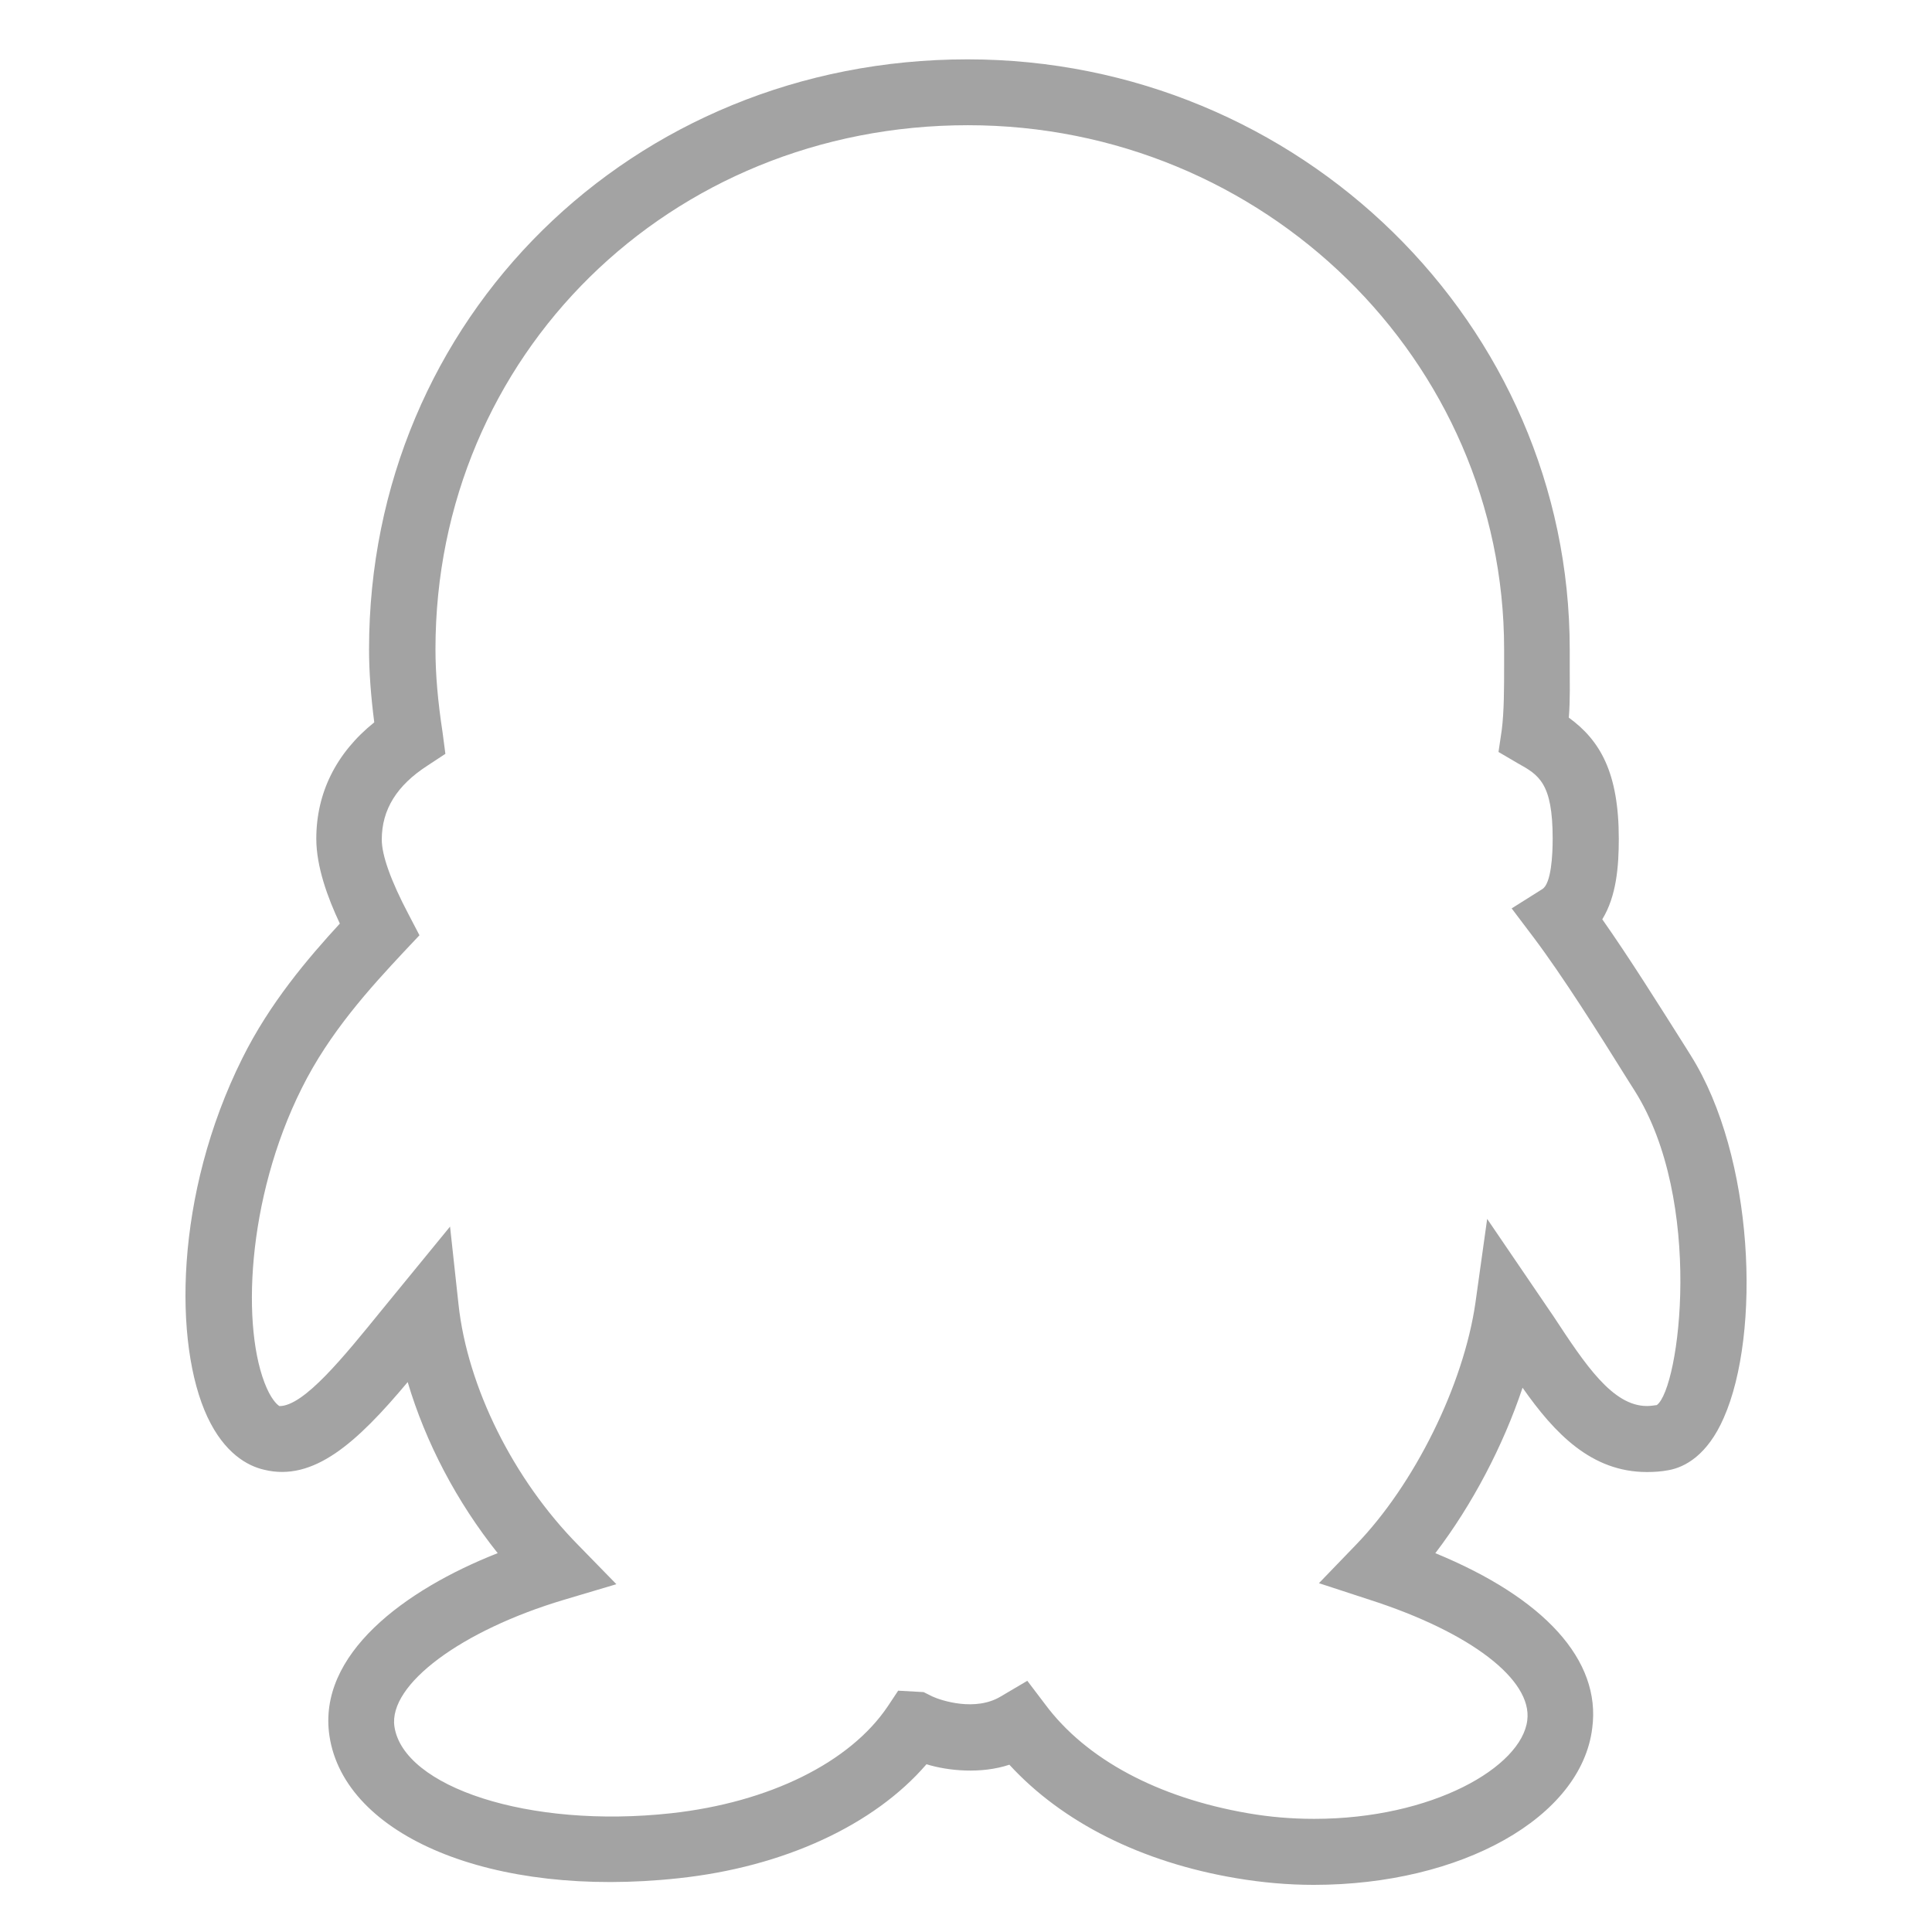 <?xml version="1.0" encoding="utf-8"?>
<!-- Generator: Adobe Illustrator 16.0.0, SVG Export Plug-In . SVG Version: 6.00 Build 0)  -->
<!DOCTYPE svg PUBLIC "-//W3C//DTD SVG 1.1//EN" "http://www.w3.org/Graphics/SVG/1.1/DTD/svg11.dtd">
<svg version="1.1" id="图层_1" xmlns="http://www.w3.org/2000/svg" xmlns:xlink="http://www.w3.org/1999/xlink" x="0px" y="0px"
	 width="53px" height="53px" viewBox="0 0 53 53" enable-background="new 0 0 53 53" xml:space="preserve">
<path fill="#A3A3A3" d="M36.04,51.707c-0.711,0-1.422-0.064-2.12-0.182c-2.611-0.438-4.783-1.537-6.23-3.114
	c-0.775,0.259-1.693,0.168-2.274-0.013c-1.435,1.666-3.904,2.817-6.799,3.127c-5.119,0.557-9.165-1.162-9.579-3.902
	c-0.336-2.236,2.056-4.008,4.615-5.016c-1.125-1.41-1.978-3.039-2.469-4.693c-1.396,1.668-2.585,2.74-3.943,2.404
	c-0.452-0.104-1.085-0.452-1.551-1.447c-0.931-1.99-0.905-6.102,0.957-9.838c0.75-1.512,1.797-2.74,2.676-3.697
	c-0.336-0.711-0.646-1.564-0.646-2.327c0-1.254,0.543-2.353,1.59-3.193c-0.091-0.711-0.143-1.37-0.143-2.004
	c0-9.074,7.213-16.184,16.417-16.184c9.114,0,16.521,7.265,16.521,16.184v0.44c0,0.452,0.014,0.957-0.025,1.435
	c0.854,0.621,1.371,1.5,1.371,3.322c0,0.763-0.065,1.577-0.453,2.21c0.736,1.047,1.539,2.327,2.275,3.491l0.153,0.245
	c1.746,2.779,1.927,7.627,0.905,9.939c-0.452,1.035-1.073,1.357-1.514,1.437c-0.207,0.039-0.399,0.051-0.594,0.051l0,0
	c-1.525,0-2.533-1.06-3.412-2.313c-0.531,1.592-1.385,3.22-2.393,4.539c2.986,1.228,4.551,2.934,4.305,4.795
	C43.383,49.859,40.086,51.707,36.04,51.707z M28.182,46.109l0.49,0.646c1.125,1.513,3.102,2.562,5.559,2.986
	c0.595,0.104,1.203,0.155,1.822,0.155c3.244,0,5.688-1.422,5.844-2.703c0.143-1.11-1.551-2.416-4.33-3.309l-1.385-0.453l1.01-1.047
	c1.615-1.667,2.959-4.395,3.283-6.645l0.322-2.301l1.822,2.676c0.867,1.318,1.617,2.457,2.561,2.457l0,0
	c0.09,0,0.182-0.014,0.271-0.026c0.633-0.466,1.293-5.61-0.607-8.622l-0.156-0.246c-0.853-1.369-1.834-2.921-2.623-3.968
	l-0.596-0.789l0.842-0.53c0.244-0.155,0.283-0.931,0.283-1.383c0-1.525-0.375-1.745-0.957-2.068l-0.529-0.31l0.09-0.608
	c0.064-0.504,0.064-1.163,0.064-1.758v-0.453c0-7.924-6.592-14.375-14.709-14.375c-8.183,0-14.607,6.309-14.607,14.375
	c0,0.685,0.065,1.435,0.194,2.275l0.078,0.595l-0.491,0.323c-0.84,0.543-1.254,1.203-1.254,2.03c0,0.427,0.246,1.125,0.737,2.055
	l0.297,0.569l-0.427,0.453c-0.917,0.982-2.042,2.209-2.805,3.749c-1.512,3.024-1.667,6.619-0.957,8.222
	c0.168,0.375,0.323,0.479,0.349,0.492l0,0c0.672,0,1.758-1.345,2.818-2.65l1.861-2.274l0.232,2.133
	c0.246,2.275,1.513,4.809,3.284,6.604l1.047,1.073l-1.435,0.427c-2.818,0.841-4.822,2.326-4.654,3.478
	c0.246,1.654,3.684,2.806,7.588,2.379c2.702-0.297,4.912-1.396,5.946-2.934l0.285-0.429l0.698,0.039l0.233,0.117
	c0.246,0.114,1.189,0.426,1.888,0L28.182,46.109z"/>
</svg>

